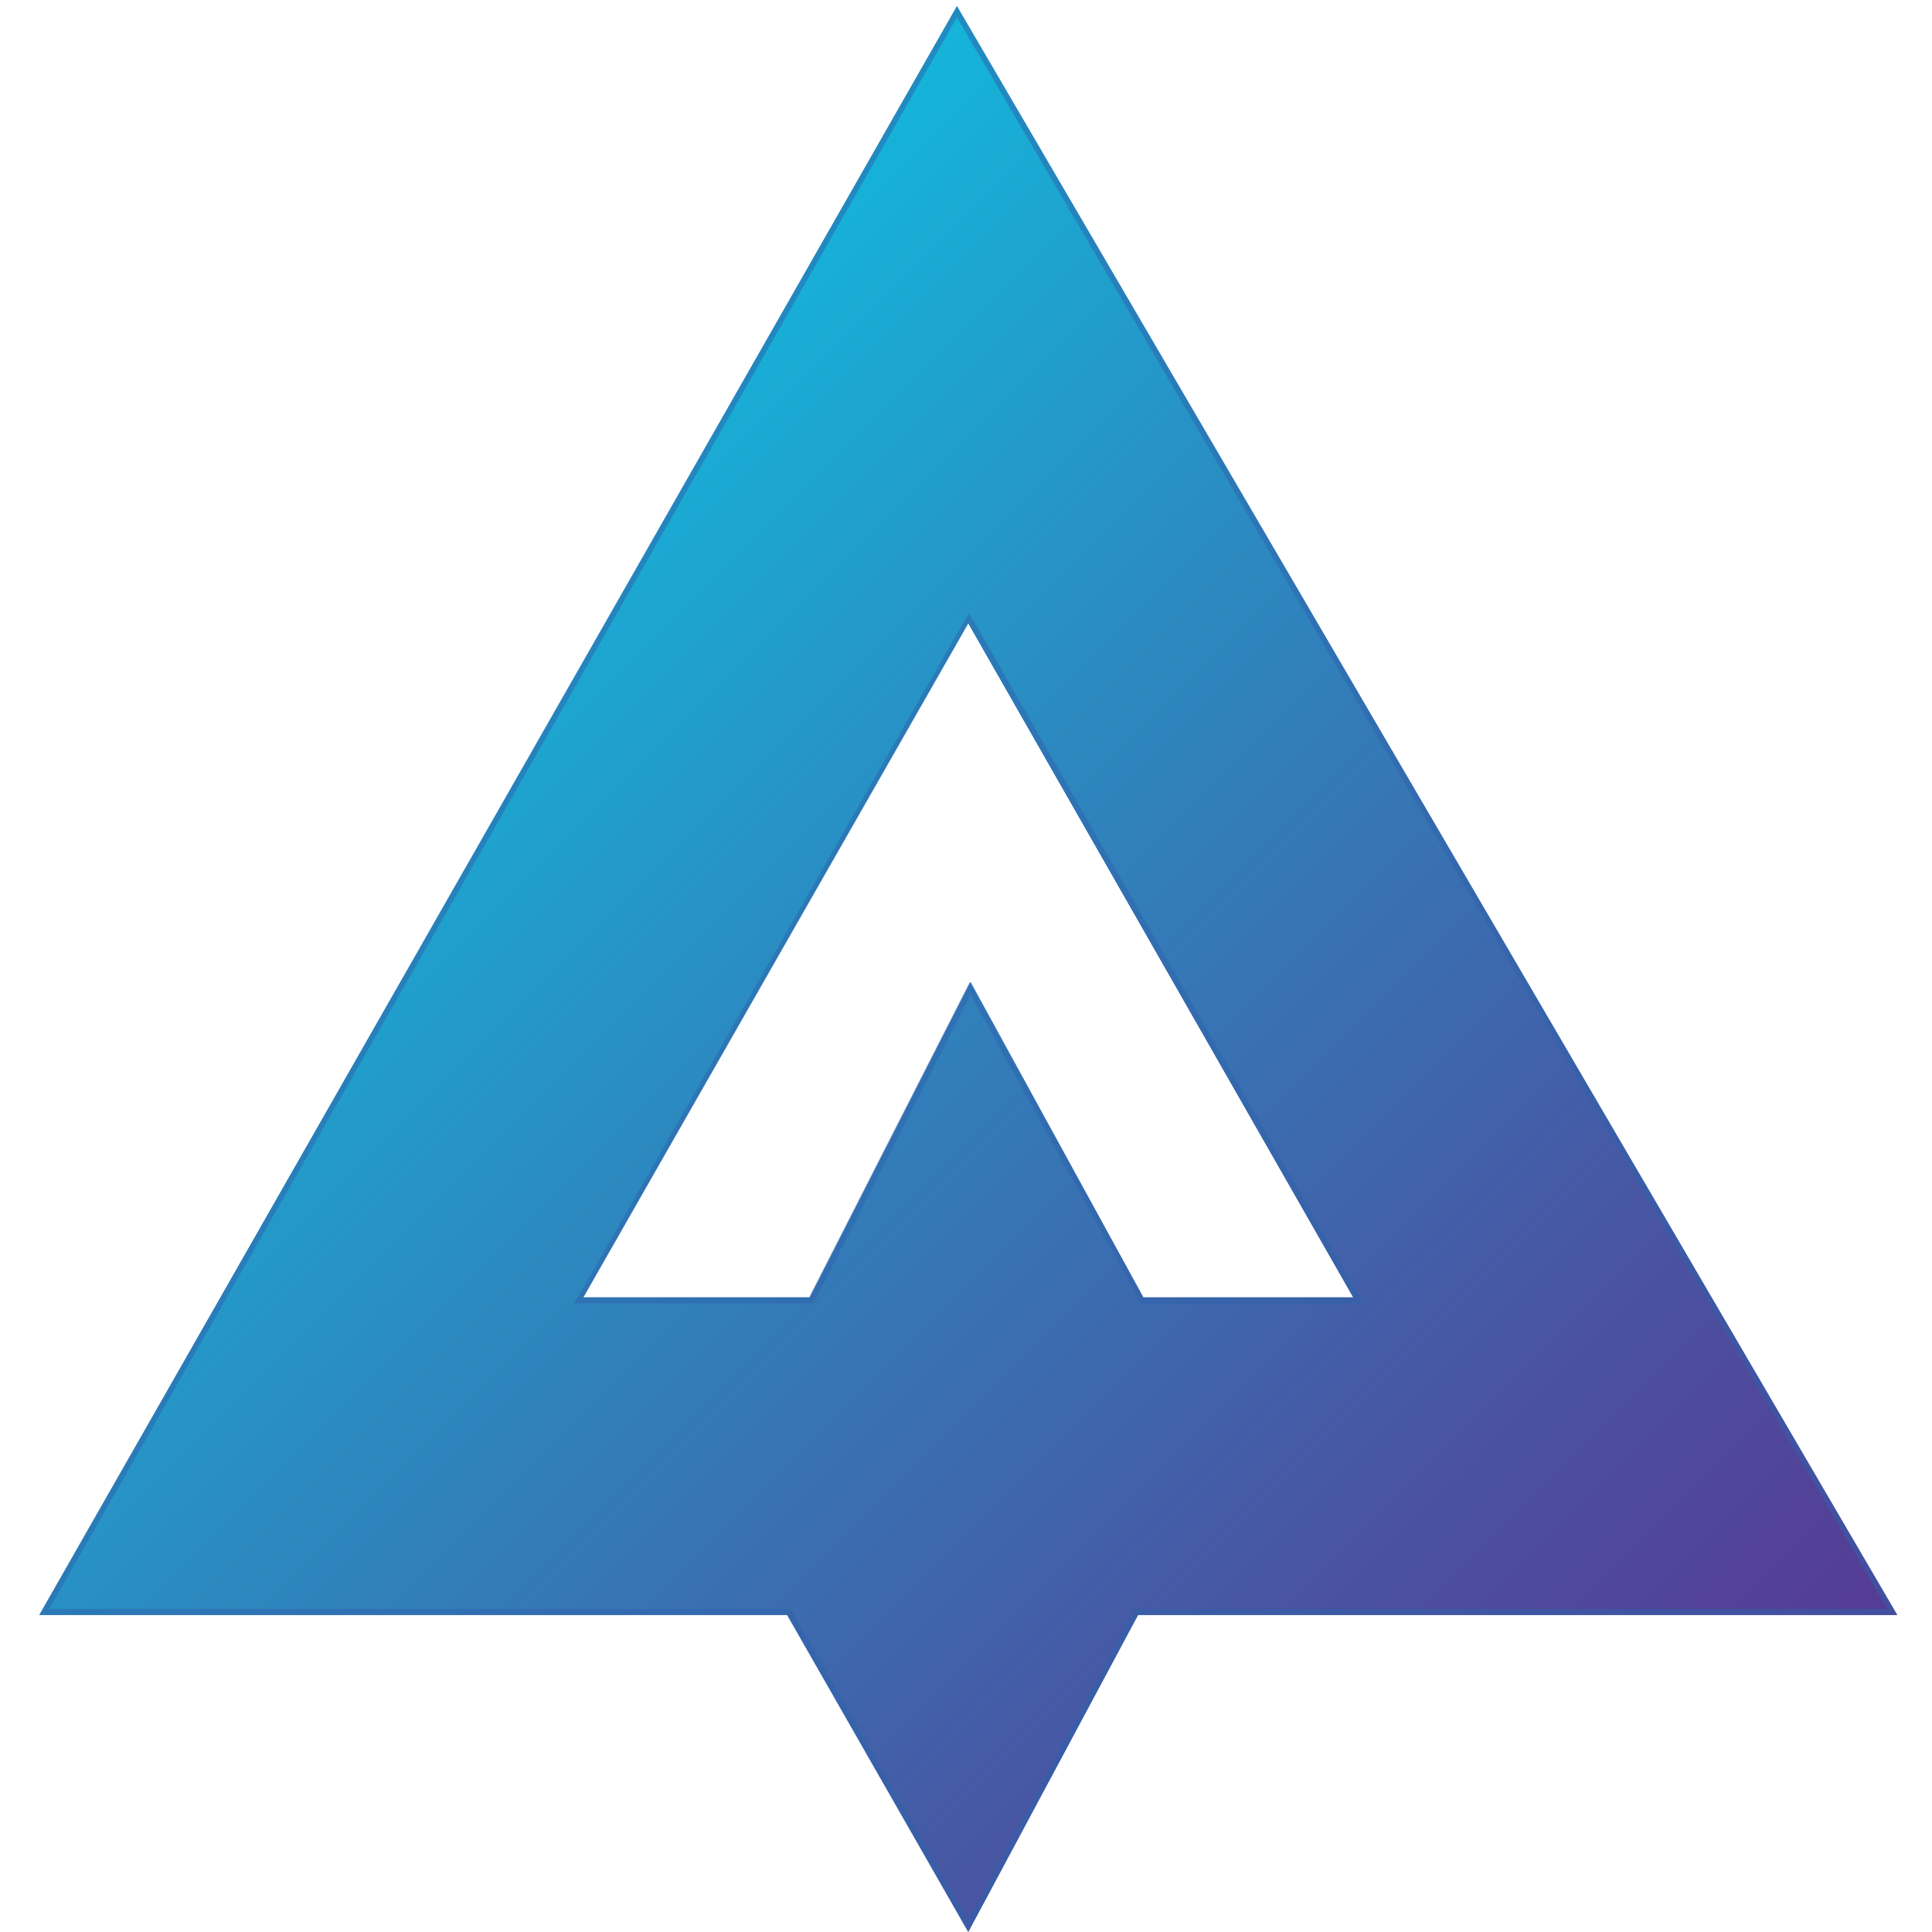 <?xml version="1.0" encoding="utf-8"?>
<svg version="1.1"
	xmlns="http://www.w3.org/2000/svg" viewBox="0 0 256 256">
	<g>
		<linearGradient id="SVGID_1_" gradientUnits="userSpaceOnUse" x1="43.137" y1="84.488" x2="212.022" y2="253.373">
			<stop offset="0" style="stop-color:#14B5D9"/>
			<stop offset="0.343" style="stop-color:#2D87BF"/>
			<stop offset="0.785" style="stop-color:#4B50A0"/>
			<stop offset="1" style="stop-color:#563B94"/>
		</linearGradient>
		<path fill="url(#SVGID_1_)" d="M126.8,0.8L5.2,214h99.1l24,42l22.5-42h100.6L126.8,0.8z M128.6,130.1l-21.3,41.8h-30l51-89.3
		l51,89.3h-27.8L128.6,130.1z"/>
		<g opacity="0.5">
			<path fill="#2E61AA" d="M126.8,2.3l123.3,210.9h-99.3h-0.4l-0.2,0.4l-21.9,40.8L105,213.6l-0.2-0.4h-0.4H6.5L126.8,2.3 M76,172.7
			h1.3h30h0.5l0.2-0.4l20.6-40.5l22.4,40.6l0.2,0.4h0.4h27.8h1.3l-0.6-1.1l-51-89.3l-0.7-1.1l-0.7,1.1l-51,89.3L76,172.7 M126.8,0.8
			L5.2,214h99.1l24,42l22.5-42h100.6L126.8,0.8L126.8,0.8z M77.3,171.9l51-89.3l51,89.3h-27.8l-23-41.8l-21.3,41.8H77.3L77.3,171.9z
			"/>
		</g>
	</g>
</svg>
